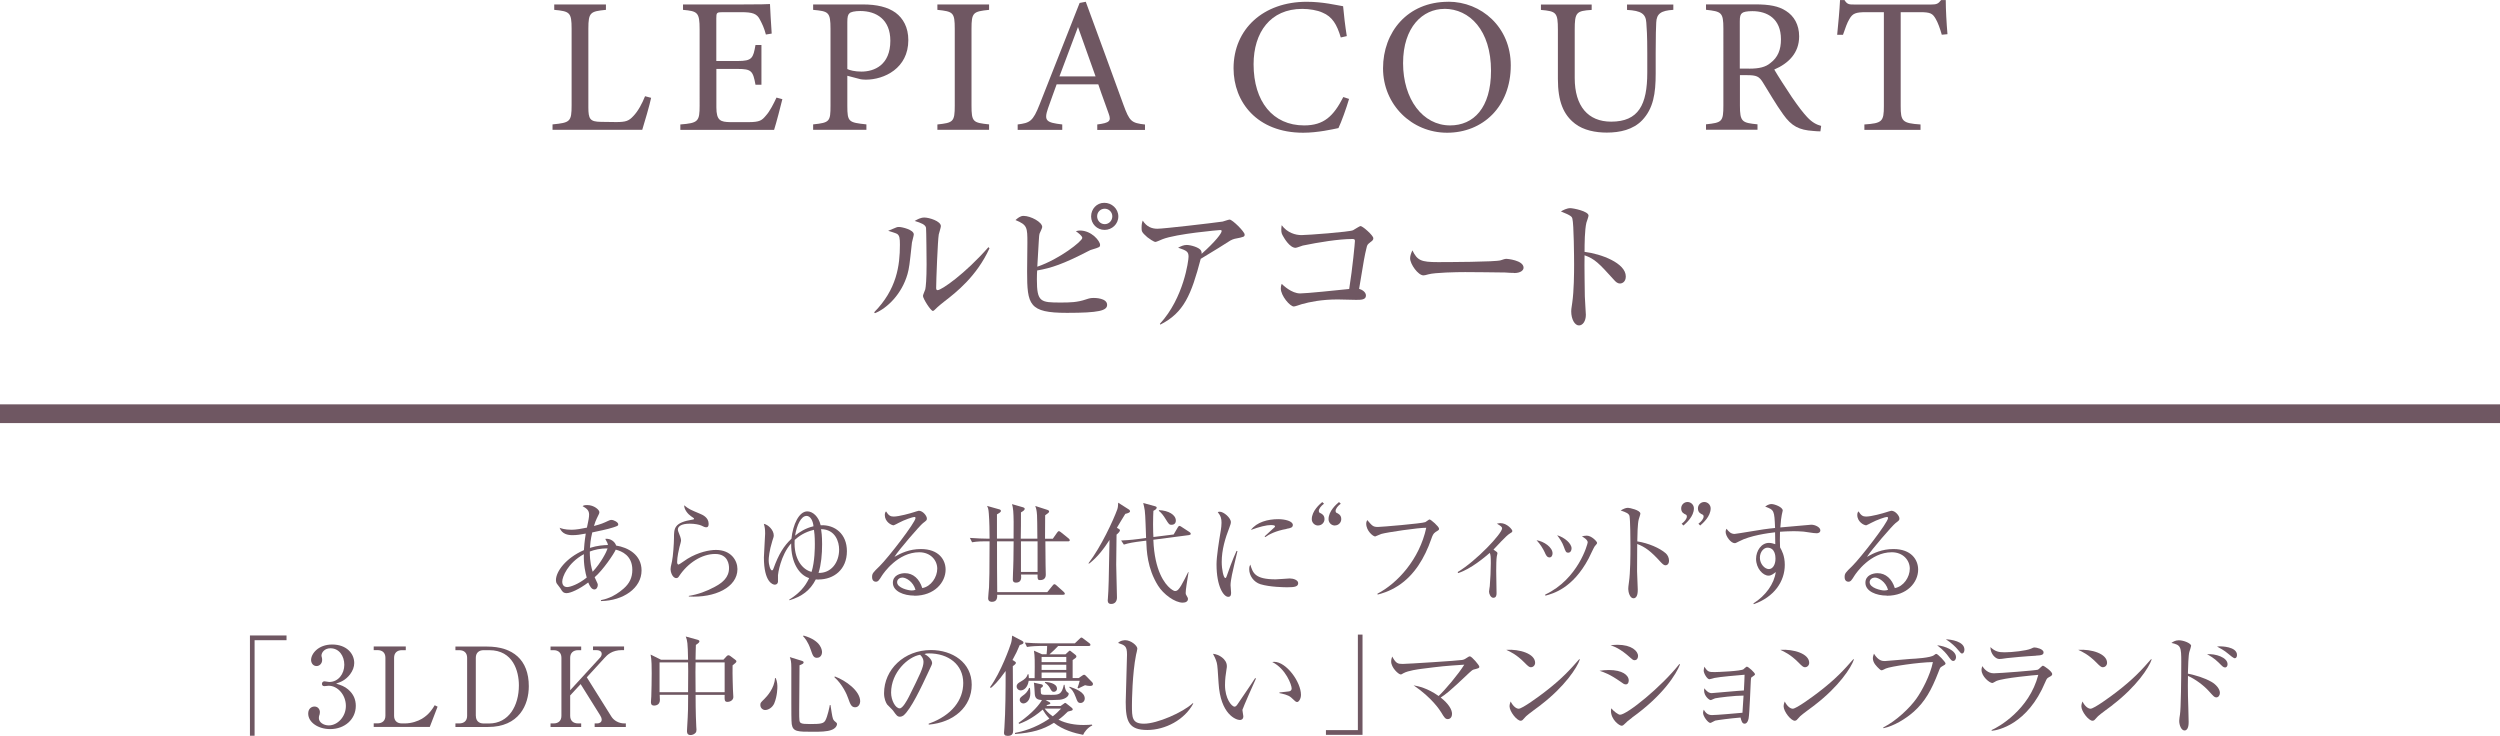 <?xml version="1.0" encoding="UTF-8"?>
<svg id="_レイヤー_2" data-name="レイヤー 2" xmlns="http://www.w3.org/2000/svg" viewBox="0 0 365.59 107.62">
  <defs>
    <style>
      .cls-1 {
        fill: none;
        stroke: #6f5762;
        stroke-miterlimit: 10;
        stroke-width: 2.74px;
      }

      .cls-2 {
        fill: #6f5762;
        stroke-width: 0px;
      }
    </style>
  </defs>
  <g id="design">
    <g>
      <path class="cls-2" d="M95.22,14.3c-.17.88-1.02,3.81-1.3,4.68h-13.12v-.79c2.57-.25,2.79-.39,2.79-2.79V4.2c0-2.4-.28-2.54-2.54-2.76v-.79h7.56v.79c-2.26.23-2.57.34-2.57,2.76v11.48c0,1.72.23,2.12,1.83,2.14.03,0,2.06.03,2.23.03,1.44,0,1.86-.17,2.51-.87.71-.73,1.3-1.86,1.72-2.91l.87.23Z"/>
      <path class="cls-2" d="M114.41,14.5c-.17.73-.93,3.64-1.21,4.49h-13.71v-.79c2.62-.2,2.82-.45,2.82-2.76V4.29c0-2.51-.31-2.65-2.43-2.85v-.79h8.63c2.65,0,3.75-.03,4.09-.06.03.71.14,2.82.25,4.32l-.85.14c-.25-.96-.54-1.55-.85-2.14-.45-.93-1.1-1.13-2.79-1.13h-2.68c-.88,0-.93.08-.93.9v6.24h3.13c2.12,0,2.26-.42,2.6-2.34h.87v5.81h-.87c-.37-2.03-.59-2.31-2.62-2.31h-3.1v5.61c0,1.97.62,2.14,2.03,2.17h2.62c1.72,0,2-.25,2.62-.99.54-.59,1.13-1.75,1.52-2.6l.85.23Z"/>
      <path class="cls-2" d="M126.2.65c2,0,3.61.37,4.77,1.21,1.1.82,1.86,2.14,1.86,4.01,0,4.12-3.53,5.78-6.21,5.78-.31,0-.59-.03-.76-.06l-1.95-.51v4.4c0,2.37.2,2.43,2.79,2.71v.79h-7.79v-.79c2.43-.25,2.54-.42,2.54-2.76V4.23c0-2.51-.31-2.57-2.54-2.79v-.79h7.28ZM123.91,10.1c.34.17,1.1.37,2.06.37,1.89,0,4.23-.96,4.23-4.51,0-3.1-2.03-4.35-4.4-4.35-.82,0-1.41.14-1.58.34-.23.2-.31.54-.31,1.3v6.86Z"/>
      <path class="cls-2" d="M137.08,18.99v-.79c2.31-.25,2.54-.37,2.54-2.76V4.23c0-2.43-.23-2.54-2.54-2.79v-.79h7.56v.79c-2.34.25-2.57.37-2.57,2.79v11.2c0,2.43.23,2.51,2.57,2.76v.79h-7.56Z"/>
      <path class="cls-2" d="M160.46,18.99v-.79c1.83-.23,2.06-.51,1.67-1.58-.37-1.1-.93-2.51-1.52-4.29h-6.09c-.45,1.27-.87,2.37-1.27,3.53-.62,1.83-.23,2.06,2.09,2.34v.79h-6.52v-.79c1.78-.23,2.23-.42,3.22-2.96l5.84-14.81.9-.17c1.78,4.82,3.72,10.16,5.5,15.04.9,2.46,1.16,2.68,3.16,2.91v.79h-6.97ZM157.64,3.95c-.9,2.43-1.86,4.99-2.71,7.22h5.28l-2.57-7.22Z"/>
      <path class="cls-2" d="M197.28,14.47c-.39,1.35-1.13,3.39-1.55,4.26-.82.17-3.02.68-5.16.68-6.74,0-10.18-4.49-10.18-9.42,0-5.76,4.37-9.73,10.69-9.73,2.43,0,4.4.51,5.33.65.11,1.27.31,2.96.54,4.37l-.88.2c-.56-1.89-1.24-3.05-2.68-3.64-.73-.34-1.89-.54-2.96-.54-4.66,0-7.11,3.44-7.11,8.1,0,5.45,2.82,8.94,7.39,8.94,2.88,0,4.29-1.33,5.73-4.15l.85.28Z"/>
      <path class="cls-2" d="M211.79.25c4.82,0,9.14,3.7,9.14,9.31,0,6.07-4.12,9.85-9.31,9.85s-9.37-4.12-9.37-9.42,3.58-9.73,9.54-9.73ZM211.22,1.3c-3.16,0-6.04,2.65-6.04,7.93s2.88,9.11,6.88,9.11c3.41,0,5.98-2.54,5.98-7.99,0-5.92-3.13-9.06-6.83-9.06Z"/>
      <path class="cls-2" d="M244.68,1.44c-1.78.11-2.43.56-2.48,1.86-.03.65-.08,1.83-.08,4.43v3.05c0,2.88-.34,5.08-1.97,6.8-1.33,1.38-3.24,1.81-5.19,1.81-1.64,0-3.39-.34-4.63-1.3-1.69-1.3-2.51-3.24-2.51-6.54v-7.19c0-2.54-.23-2.71-2.48-2.91v-.79h7.42v.79c-2.26.14-2.48.37-2.48,2.91v7.05c0,4.12,1.95,6.38,5.33,6.38,4.01,0,5.28-2.48,5.28-7.17v-2.88c0-2.6-.08-3.67-.14-4.43-.08-1.27-.73-1.75-2.82-1.86v-.79h6.77v.79Z"/>
      <path class="cls-2" d="M266.2,19.21c-.37,0-.68-.03-1.04-.06-2.06-.14-3.16-.68-4.4-2.43-1.04-1.44-2.06-3.22-2.96-4.66-.56-.9-.93-1.07-2.37-1.07h-.99v4.43c0,2.4.31,2.54,2.57,2.76v.79h-7.53v-.79c2.34-.25,2.54-.37,2.54-2.76V4.17c0-2.4-.31-2.48-2.54-2.74v-.79h7.19c2.06,0,3.44.25,4.51.96,1.16.73,1.92,2,1.92,3.72,0,2.43-1.55,3.95-3.64,4.85.51.88,1.72,2.76,2.57,4.03,1.04,1.5,1.58,2.2,2.23,2.91.76.82,1.41,1.13,2.06,1.3l-.11.79ZM255.79,10.04c1.47,0,2.4-.23,3.1-.82,1.1-.82,1.55-1.95,1.55-3.47,0-3.02-2-4.12-4.18-4.12-.82,0-1.3.11-1.5.28-.25.2-.34.48-.34,1.21v6.91h1.35Z"/>
      <path class="cls-2" d="M283.96,5.08c-.25-.9-.59-1.83-.9-2.34-.45-.76-.73-.96-2.29-.96h-2.82v13.74c0,2.2.23,2.51,2.9,2.68v.79h-8.21v-.79c2.62-.17,2.85-.45,2.85-2.68V1.78h-2.57c-1.55,0-2,.17-2.48,1.02-.34.56-.56,1.24-.93,2.29h-.85c.17-1.72.34-3.5.42-5.08h.65c.42.68.73.65,1.52.65h11.17c.79,0,1.02-.11,1.44-.65h.68c0,1.33.11,3.36.25,4.99l-.85.08Z"/>
    </g>
    <g>
      <path class="cls-2" d="M87.88,87.89v-.13c.5-.1,1.82-.37,3.32-1.69.84-.74,1.27-1.58,1.27-2.74,0-2.09-1.55-2.74-2.43-2.95-.24.6-1.92,3.06-3.08,4.03.05.08.1.19.14.31.27.58.32.66.32.82,0,.31-.18.66-.5.66-.39,0-.66-.44-.9-1.02-1.35,1.02-2.61,1.56-3.16,1.56-.5,0-.66-.27-.9-.69-.03-.06-.47-.63-.52-.69-.11-.16-.14-.35-.14-.53,0-1.24,1.43-3.22,4.09-4.38.03-.47.08-1.21.27-2.42-.81.15-1.32.23-1.93.23-.66,0-1.53-.13-1.9-1.08.21.08.74.29,1.76.29.66,0,1.5-.16,2.24-.31.03-.13.13-.64.16-.77.03-.13.16-.74.16-1.13,0-.68-.42-.93-.95-1.24.13-.1.23-.16.69-.16.97,0,1.76.69,1.76,1.03,0,.18-.05.26-.39.95-.1.18-.27.64-.4,1.08,1.1-.29,1.37-.42,2.1-.76.16-.06.27-.13.45-.13.37,0,1,.36,1,.63,0,.23-.06.24-.74.47-.76.26-2.27.56-3.06.73-.26,1.06-.31,1.84-.34,2.26,1.11-.35,2.01-.4,2.63-.42-.03-.23-.08-.35-.39-.9.82-.1,1.45.48,1.59.98,1.71.27,3.72,1.32,3.72,3.64,0,2.59-2.67,4.43-5.95,4.48ZM85.38,81.04c-2.38,1.3-3.16,3.35-3.16,4,0,.5.24.81.73.81.42,0,1.61-.39,2.85-1.39-.18-.66-.47-1.82-.42-3.42ZM86.25,80.65c0,1.58.27,2.5.42,2.96,1.24-1.32,2.05-2.96,2.18-3.4-1.06-.03-1.93.19-2.59.44Z"/>
      <path class="cls-2" d="M100.73,87.24v-.1c1.34-.21,2.61-.68,3.79-1.32,1.14-.61,2.09-1.38,2.09-2.75,0-.43-.1-2.06-2.03-2.06s-3.98,1.29-5.27,3.24c-.08.13-.19.29-.4.29-.6,0-.85-.95-.85-1.29,0-.26.03-.35.21-1.16.16-.74.29-2.69.29-3.38,0-1.47,0-2.3,2.79-2.74.1-.02.14-.03.14-.11s-.05-.11-.44-.37c-.45-.31-1.01-.97-1-1.6.69.56.82.61,2.32,1.24.35.15,1.26.52,1.26,1.48,0,.36-.13.5-.34.5-.23,0-.37-.08-.74-.26-.29-.13-.97-.27-1.68-.27-1.22,0-1.74.39-1.74.85,0,.16.03.26.35,1.06.08.23.11.45.11.56,0,.16-.19.81-.23.95-.08.34-.34,1.45-.34,2.19,0,.1.02.37.21.37.1,0,1.1-.73,1.31-.85,1.61-.98,3.21-1.29,4.16-1.29,2.21,0,3.14,1.55,3.14,2.8,0,2.66-3.29,4.24-7.12,4.01Z"/>
      <path class="cls-2" d="M119.7,84.76c-.18,0-.31-.02-.4-.03-.84,1.64-2.06,2.51-3.85,3.05l-.05-.08c1.51-.95,2.35-1.92,2.93-3.16-1.42-.43-2.67-2.21-2.63-5.08-1.56,1.74-1.93,4.5-1.93,4.64v1c-.05.26-.21.4-.48.4-.26,0-1.58-.34-1.58-4,0-.55.18-2.96.18-3.45,0-.68-.05-.98-.19-1.45.66.13,1.45.92,1.45,1.69,0,.21-.03.27-.21.82-.45,1.43-.53,2.51-.53,2.8,0,.74.26,1.5.48,1.5.13,0,.19-.16.22-.26.76-2.11,1.52-3.32,2.63-4.37.21-2.08,1.11-4,2.32-4,.79,0,1.66.76,1.95,2.03,2.08-.1,3.84,1.26,3.84,3.79,0,2.72-1.95,4.14-4.14,4.14ZM119.03,77.48c-1.35.31-2.24.95-2.82,1.48-.18,2.85,1.19,4.37,2.47,4.67.48-1.51.48-3.62.48-4.08,0-1.16-.08-1.76-.13-2.08ZM117.93,75.45c-.76,0-1.4,1.27-1.66,2.88.63-.52,1.53-1.1,2.69-1.37-.06-.74-.42-1.52-1.03-1.52ZM120.07,77.38c.05.34.15.9.15,2.21,0,1.48-.13,2.93-.52,4.19,1.82.05,3.01-1.48,3.01-3.42,0-1.11-.53-2.95-2.64-2.98Z"/>
      <path class="cls-2" d="M133.71,87.1c-1.55,0-3.14-.63-3.14-1.88,0-1.11,1.11-1.4,1.77-1.4,1.21,0,2.11.84,2.53,2.18,1.29-.23,2.19-1.61,2.19-2.84s-.98-2.4-2.63-2.4c-3.14,0-5.22,3.05-5.46,3.42-.4.64-.55.89-.89.89-.19,0-.55-.11-.55-.68,0-.53.13-.66,1.1-1.6,1.29-1.27,5.25-6.41,5.25-7.03,0-.1-.05-.16-.18-.16-.21,0-1.43.4-2.3.87-.03.02-.66.35-.71.35-.35,0-1.3-.52-1.3-1.51,0-.29.08-.42.18-.53.37.61.66.76,1.11.76.77,0,2.48-.48,2.96-.64.11-.03.64-.21.72-.21.61,0,1.18.77,1.18,1.11,0,.26,0,.27-.58.71-.42.32-3.51,3.87-4.16,4.92.97-.55,2.19-1.14,3.87-1.14,2.59,0,3.61,1.55,3.61,3.01,0,1.85-1.61,3.82-4.58,3.82ZM131.96,84.46c-.32,0-.77.21-.77.68,0,.84,1.66,1.21,2.13,1.21.24,0,.37-.03.56-.1-.34-1.19-1.38-1.79-1.92-1.79Z"/>
      <path class="cls-2" d="M156.25,79.16h-3.38c.02,2.61.02,2.9.03,3.43,0,.23.03,1.22.03,1.43,0,.16,0,.81-.81.81-.4,0-.4-.16-.39-.81h-2.42c.05.44.1,1.18-.73,1.18-.47,0-.47-.34-.47-.48,0-.5.05-1.29.06-1.79.03-.61.03-.93.06-3.77h-2.43c0,3.71,0,4.11.03,7.43h7.32l.77-.95c.11-.14.19-.21.27-.21s.18.05.29.16l1.08.97c.1.1.16.18.16.26,0,.13-.15.16-.26.16h-9.64c.02.27.06,1.03-.76,1.03-.13,0-.56-.02-.56-.52,0-.24.11-1.35.13-1.58.06-1.5.06-1.84.08-6.75h-.66c-.29,0-1.11,0-1.9.14l-.32-.64c1,.08,2,.11,2.48.11h.4c0-.92-.02-2.55-.11-3.66-.05-.68-.11-.84-.26-1.13l1.77.5c.13.03.26.1.26.24,0,.19-.42.42-.58.5v3.54h2.43c.02-2.03.02-3.16-.05-4.04-.05-.53-.1-.74-.18-1l1.63.47c.08.02.23.1.23.22,0,.18-.23.34-.55.52,0,1.84,0,2.03-.03,3.84h2.43c-.02-2.18-.02-2.8-.05-3.43-.05-.76-.13-1-.26-1.35l1.8.58c.13.05.23.11.23.23,0,.16-.21.29-.58.55,0,.26-.02,3.03-.02,3.43h1.14l.63-.9c.1-.13.18-.21.24-.21.08,0,.19.06.31.16l1.14.92c.08.06.16.18.16.24,0,.11-.1.18-.24.18ZM151.73,79.16h-2.43v4.48h2.43v-4.48Z"/>
      <path class="cls-2" d="M164.57,75.13c-.21.31-1.06,1.76-1.24,2.05l.27.16c.08.05.18.11.18.21,0,.16-.24.42-.5.63-.03,3.05-.05,3.9-.05,4.37,0,.77.11,4.14.11,4.82,0,.56-.29.95-.85.95-.5,0-.5-.39-.5-.55,0-.08.02-.14.02-.22.11-1.37.14-2.79.24-8.59-.73,1.14-1.76,2.56-3.01,3.48l-.06-.08c1.82-2.37,3.64-6.3,4.21-7.88.1-.29.11-.58.13-.97l1.6,1.02c.08.05.13.14.13.26,0,.13-.27.26-.66.35ZM173.88,78.25l-5.22.68c.18,4.59,1.68,6.45,2.47,7.11.08.06.47.39.71.39.35,0,.56-.27.89-.81.29-.5.69-1.26,1.02-1.95h.06c-.23,1.42-.42,2.53-.42,3.06,0,.1.02.21.1.32.21.36.23.4.23.55,0,.34-.31.53-.77.53-1.13,0-2.82-1.22-3.61-2.5-1.58-2.53-1.66-5.11-1.72-6.57l-1.4.18c-.24.03-1.14.16-1.87.4l-.4-.6c.48-.03,1.37-.06,2.46-.21l1.19-.16c-.03-.63-.1-3.43-.19-4-.06-.42-.15-.79-.23-1.11l1.74.47c.13.03.23.11.23.19,0,.19-.15.31-.48.48-.02.4-.05,1.05-.05,1.96s.03,1.53.05,1.87l2.96-.37.6-1.03c.05-.08.15-.23.24-.23.08,0,.18.06.29.13l1.18.77c.08.05.19.14.19.26s-.1.16-.23.18ZM171.34,76.75c-.36,0-.42-.1-.9-.87-.27-.45-.6-.89-.98-1.18l.03-.1c1.39.06,2.46.68,2.46,1.53,0,.39-.24.61-.61.61Z"/>
      <path class="cls-2" d="M180.51,82.49c-.19.81-.56,2.35-.56,3.08,0,.18.08.95.08,1.11,0,.27-.03.6-.42.6-.66,0-1.71-1.48-1.71-4.75,0-1.16.35-3.34.63-5,.05-.31.1-.73.1-1.08,0-.56-.08-.98-.55-1.56.08-.03.15-.06.29-.06.58,0,1.63.9,1.63,1.53,0,.15-.03.29-.21.76-.63,1.61-1.13,3.3-1.13,5.06,0,1.11.27,2.35.53,2.35.1,0,.18-.19.21-.31.18-.55.85-2.42,1.43-3.66l.13.03c-.1.45-.32,1.39-.45,1.9ZM188.26,85.88c-.39,0-2.55-.02-3.95-.45-.97-.31-1.63-1.24-1.63-2.19,0-.37.08-.52.16-.68.37,1.22.66,2.16,3.71,2.16.32,0,1.88-.13,2.05-.13.56,0,1.24.24,1.24.69,0,.52-.56.6-1.58.6ZM188.14,77.35c-1.56.27-2.58.8-3.11,1.19l-.1-.1c.24-.23,1.42-1.31,1.47-1.35.05-.05.05-.08.05-.13,0-.18-.5-.18-.6-.18-.64,0-1.71.26-2.93.72.87-1.16,2.5-1.58,4-1.58,1,0,2.14.29,2.14.85,0,.37-.34.47-.92.56Z"/>
      <path class="cls-2" d="M192.76,76.85c-.52,0-.93-.42-.93-.92,0-1.19,1.13-2.18,1.53-2.51l.26.24c-.44.32-.76.74-.76,1.06,0,.08.03.23.14.27.27.13.69.32.69.92,0,.52-.42.93-.93.93ZM195.21,76.85c-.52,0-.93-.42-.93-.92,0-1.19,1.13-2.18,1.53-2.51l.26.24c-.44.32-.76.74-.76,1.06,0,.08.03.23.14.27.27.13.69.32.69.92,0,.52-.42.93-.93.93Z"/>
      <path class="cls-2" d="M209.9,77.83c-.29.18-.42.47-.61,1.03-.94,2.69-2.43,5.25-4.83,6.8-1.35.87-2.5,1.16-3,1.29l-.03-.13c2.93-1.52,6.15-5.03,7.14-9.64-1.1-.02-5.74.66-6.57.9-.15.05-.87.37-.9.37-.31,0-1.31-.82-1.31-1.88,0-.21.08-.39.15-.52.73.85.85,1.01,1.56,1.01.45,0,6.46-.5,6.94-.71.11-.05.52-.39.61-.39.19,0,1.39,1.05,1.39,1.35,0,.19-.02.19-.53.5Z"/>
      <path class="cls-2" d="M220.78,78.03c-.47.24-2.05,2.01-2.38,2.34.52.35.58.39.58.55,0,.06-.08.42-.1.48-.06.39-.08,1.22-.08,2.11,0,.52.05,2.76.05,3.22,0,.19,0,.69-.47.69-.4,0-.63-.6-.63-.9,0-.13.1-.71.11-.82.08-.95.15-2.37.15-3.32,0-1.02-.03-1.24-.15-1.53-.71.61-2.77,2.37-4.64,2.96l-.05-.16c2.74-1.64,6.49-5.64,6.49-6.38,0-.24-.22-.37-.76-.69.26-.05.37-.08.52-.08.97,0,1.74.95,1.74,1.14,0,.18-.13.24-.39.39Z"/>
      <path class="cls-2" d="M226.57,81.51c-.35,0-.52-.37-.69-.77-.21-.45-.64-1.18-1.18-1.74,1.06.16,2.34,1.03,2.34,1.92,0,.32-.16.6-.47.6ZM233.21,79.88c-.1.11-.76,1.53-.9,1.8-2.32,4.37-5.19,5.12-6.32,5.43l-.03-.16c4.83-2.26,6.22-7.41,6.22-7.64,0-.39-.64-.76-.85-.87.21-.05.42-.11.71-.11.69,0,1.51.85,1.51,1.05,0,.11-.03.16-.34.5ZM229.34,80.82c-.34,0-.39-.15-.66-.89-.21-.6-.6-1.18-.97-1.66,1.1.32,2.11,1.22,2.11,1.92,0,.34-.18.63-.48.63Z"/>
      <path class="cls-2" d="M243.56,82.67c-.24,0-.45-.21-.71-.48-1.48-1.64-2.32-2.22-3.43-2.64,0,.63-.03,3.43-.02,4.01,0,.42.1,2.27.1,2.64,0,.34,0,1.29-.63,1.29-.53,0-.76-.93-.76-1.35,0-.24.02-.39.11-1.08.19-1.27.21-3.82.21-5.19,0-.69-.02-3.9-.14-4.42-.1-.35-.45-.52-1.29-.8.32-.19.71-.39,1.06-.39.24,0,1.82.34,1.82.85,0,.13-.19.68-.23.81-.18.61-.21,2.47-.22,3.25,1.64.26,3.27.97,4.16,1.74.29.26.48.66.48,1.08,0,.53-.32.68-.52.68Z"/>
      <path class="cls-2" d="M246.18,76.85l-.26-.26c.44-.32.76-.74.76-1.06,0-.08-.03-.23-.14-.27-.27-.13-.69-.29-.69-.92,0-.52.42-.93.93-.93s.93.43.93.93c0,1.19-1.13,2.16-1.53,2.51ZM248.63,76.85l-.26-.26c.44-.32.76-.74.76-1.06,0-.08-.03-.23-.14-.27-.27-.13-.69-.29-.69-.92,0-.52.42-.93.93-.93s.93.43.93.93c0,1.19-1.13,2.16-1.53,2.51Z"/>
      <path class="cls-2" d="M265.66,77.98c-.53,0-1.38-.19-1.92-.24-.6-.05-1.11-.06-1.51-.06-.68,0-1.43.05-1.93.08-.02.5-.02.87-.02,1.29s.02.71.03,1c.24.43.69,1.21.69,2.55,0,2.43-1.56,4.71-4.53,5.75l-.06-.11c1.8-1.13,3.04-2.87,3.27-4.59-.34.27-.66.53-1.06.53-.81,0-1.82-1.06-1.82-2.45,0-1.18.77-2.34,1.88-2.34.35,0,.64.1.93.19,0-.08-.03-1.16-.03-1.74-.98.11-3.67.47-5.25,1.32-.47.24-.52.27-.66.27-.55,0-1.32-1-1.32-1.66,0-.18.05-.31.13-.45.32.44.66.76,1.18.76.18,0,1.45-.23,2.18-.34,1.51-.26,2.71-.44,3.74-.53-.11-2.58-.11-2.63-1.45-3.13.47-.37.85-.37.94-.37.42,0,1.63.44,1.63.95,0,.05-.11.52-.14.63-.06.29-.15.9-.21,1.84.37-.03,4.51-.4,4.53-.4.55,0,1.32.37,1.32.82,0,.35-.34.43-.52.43ZM258.44,80.09c-.45,0-1.08.55-1.08,1.47s.71,1.66,1.31,1.66c.53,0,.97-.58.97-1.52,0-.39-.06-1.61-1.19-1.61Z"/>
      <path class="cls-2" d="M275.93,87.1c-1.55,0-3.14-.63-3.14-1.88,0-1.11,1.11-1.4,1.77-1.4,1.21,0,2.11.84,2.53,2.18,1.29-.23,2.19-1.61,2.19-2.84s-.98-2.4-2.63-2.4c-3.14,0-5.22,3.05-5.46,3.42-.4.64-.55.89-.89.89-.19,0-.55-.11-.55-.68,0-.53.13-.66,1.1-1.6,1.29-1.27,5.25-6.41,5.25-7.03,0-.1-.05-.16-.18-.16-.21,0-1.43.4-2.3.87-.03.02-.66.35-.71.35-.35,0-1.31-.52-1.31-1.51,0-.29.08-.42.18-.53.37.61.66.76,1.11.76.77,0,2.48-.48,2.96-.64.11-.03.64-.21.73-.21.61,0,1.18.77,1.18,1.11,0,.26,0,.27-.58.71-.42.32-3.51,3.87-4.16,4.92.97-.55,2.19-1.14,3.87-1.14,2.59,0,3.61,1.55,3.61,3.01,0,1.85-1.61,3.82-4.58,3.82ZM274.18,84.46c-.32,0-.77.21-.77.68,0,.84,1.66,1.21,2.13,1.21.24,0,.37-.03.56-.1-.34-1.19-1.39-1.79-1.92-1.79Z"/>
      <path class="cls-2" d="M37.23,93.62v13.97h-.68v-14.66h5.35v.69h-4.67Z"/>
      <path class="cls-2" d="M50.93,100.84c.74.63,1.1,1.43,1.1,2.38,0,1.98-1.63,3.4-3.75,3.4-1.74,0-3.21-.98-3.21-2.27,0-.71.47-1.03.92-1.03.55,0,.79.47.79.81,0,.24-.05.39-.1.52-.03.1-.05.21-.05.37,0,.61.69,1.06,1.45,1.06,1.24,0,2.5-1.22,2.5-2.85s-1.22-2.95-2.51-2.95c-.1,0-.55.06-.64.06-.24,0-.35-.15-.35-.34,0-.21.16-.37.37-.37.1,0,.58.1.69.1,1.35,0,2.21-1.21,2.21-2.51s-.76-2.42-2.03-2.42c-.85,0-1.31.61-1.31,1.08,0,.08.03.16.05.24.03.11.05.27.05.39,0,.5-.37.89-.82.89-.53,0-.8-.47-.8-.89,0-.89,1.03-2.26,3.09-2.26s3.22,1.29,3.22,2.71c0,.56-.21,1.11-.6,1.64-.66.87-1.39,1.14-2.05,1.37.74.23,1.22.39,1.79.87Z"/>
      <path class="cls-2" d="M59.33,95.08h-.56c-.69,0-1.14.39-1.14,1.11v8.49c0,.68.4,1.11,1.14,1.11h.43c.98,0,1.93-.34,2.5-.68,1.06-.64,1.53-1.42,1.87-1.98l.42.21-1.14,2.96h-8.2v-.52h.55c.66,0,1.16-.35,1.16-1.11v-8.49c0-.73-.45-1.11-1.16-1.11h-.55v-.53h4.69v.53Z"/>
      <path class="cls-2" d="M66.6,94.55h4.62c3.77,0,6.11,1.93,6.11,5.8,0,2.76-1.45,5.96-5.96,5.96h-4.77v-.52h.55c.69,0,1.16-.37,1.16-1.11v-8.49c0-.73-.45-1.11-1.16-1.11h-.55v-.53ZM69.59,104.69c0,.68.4,1.11,1.14,1.11h.77c2.92,0,4.38-2.61,4.38-5.58,0-2.05-.84-5.14-4.32-5.14h-.84c-.69,0-1.14.39-1.14,1.11v8.49Z"/>
      <path class="cls-2" d="M85.82,99.06l3.58,5.72c.37.6,1.11,1.01,1.9,1.01h.22v.52h-4.56v-.52h.39c.31,0,.64-.18.64-.53,0-.24-.11-.48-.23-.66l-2.85-4.56-1.53,1.66v2.98c0,.71.45,1.11,1.16,1.11h.45v.52h-4.48v-.52h.45c.66,0,1.14-.35,1.14-1.11v-8.49c0-.73-.45-1.11-1.14-1.11h-.45v-.53h4.48v.53h-.45c-.69,0-1.16.39-1.16,1.11v4.75l4.4-4.8c.16-.18.21-.39.21-.52,0-.47-.5-.55-.85-.55h-.42v-.53h4.54v.53h-.29c-1.47,0-2.16.69-2.58,1.16l-2.58,2.82Z"/>
      <path class="cls-2" d="M107.13,97.32c-.03,1.4.05,3.3.05,3.48s.06.97.06,1.13c0,.43-.42.71-.87.71-.42,0-.42-.27-.4-1.03h-4.25c0,.34,0,2.77.1,4.62,0,.16.03.45.03.47,0,.19-.02.35-.15.48-.19.21-.48.31-.72.31-.52,0-.52-.42-.52-.6,0-.06.02-.34.02-.42.15-2.43.15-3.17.15-4.87h-4.16c0,.13.03.64.03.76,0,.82-.77.82-.84.82-.47,0-.47-.34-.47-.53,0-.27.05-.61.05-.79.03-.92.06-2.32.06-3.43,0-.72,0-2-.16-2.71l1.53.76h3.95c-.05-2.53-.1-2.76-.34-3.4l1.74.48c.13.03.26.11.26.22,0,.15-.13.27-.52.53-.03.34-.03,1.85-.05,2.16h4.08l.48-.52s.15-.13.23-.13c.11,0,.21.05.29.11l.69.52c.1.06.21.16.21.27,0,.13-.21.31-.56.58ZM100.62,96.87h-4.17v4.35h4.17c0-.39.02-2.9.02-3.11,0-.27,0-.85-.02-1.24ZM105.97,96.87h-4.25c0,.29-.02.97-.02,1.39s.02,2.5.02,2.96h4.25v-4.35Z"/>
      <path class="cls-2" d="M113.24,102.83c-.31.71-.95,1-1.34,1-.35,0-.71-.29-.71-.74,0-.31.05-.35.58-.87.4-.39,1.48-1.58,1.56-3.04l.11-.03c.24.58.24,1.08.24,1.32,0,.06,0,1.3-.45,2.37ZM121.65,106.72c-.66.29-1.79.29-2.79.29-2.22,0-2.9,0-3.08-1.11-.06-.44-.06-2.09-.06-3.14v-5.12c0-.92-.08-1.13-.22-1.55l1.71.53c.13.03.31.1.31.24,0,.18-.18.26-.6.43-.02.79-.05,5.93-.05,6.51,0,1.66,0,1.8.29,1.95.21.1.52.13,1.29.13,1.55,0,2-.06,2.26-.55.31-.58.6-1.95.64-2.24l.1.02c.06.32.24,1.76.37,2.03.13.24.19.31.48.53.08.06.1.11.1.23,0,.16-.13.56-.74.82ZM119.49,96.2c-.55,0-.64-.37-.95-1.24-.39-1.14-.85-1.66-1.1-1.92l.06-.1c2.71.76,2.71,2.26,2.71,2.46,0,.27-.18.79-.72.79ZM125.05,103.43c-.55,0-.72-.47-1.02-1.32-.18-.56-.85-2.05-2.01-3.08l.06-.11c1.63.6,3.71,2.13,3.71,3.64,0,.29-.18.87-.74.87Z"/>
      <path class="cls-2" d="M135.82,105.96l-.02-.13c3.45-1.22,5.06-3.5,5.06-5.95,0-2.72-2.19-4.33-5-4.33-.4,0-.48.02-.66.1.87.47,1.11,1.06,1.11,1.29,0,.18-.05.29-.55,1.34-1.03,2.21-2.55,5.45-3.64,6.35-.11.08-.31.18-.52.18-.37,0-.52-.21-1-.89-.11-.16-.76-.76-.87-.9-.18-.26-.45-.84-.45-1.64,0-3.46,2.93-6.32,6.86-6.32,3.13,0,5.96,1.82,5.96,5.06s-2.61,5.53-6.3,5.85ZM134.55,95.75c-1.77.29-4.24,2.58-4.24,5.54,0,1.1.63,2.3,1.26,2.3.43,0,1.06-1.14,1.34-1.69,1.61-3.24,2.14-4.29,2.14-5.12,0-.4-.19-.74-.5-1.03Z"/>
      <path class="cls-2" d="M148.3,96.66c.18.1.26.18.26.27,0,.18-.29.37-.45.48,0,1.48.05,8.04.05,9.36,0,.5-.13.84-.79.84-.45,0-.55-.19-.55-.44,0-.11.05-.66.06-.77.16-2.35.18-5.49.18-8.28-1.18,1.66-1.82,2.21-2.16,2.48l-.13-.1c1.61-2.19,2.93-5.95,3.08-6.45.11-.39.13-.69.16-1.1l1.4.73c.18.1.26.16.26.29,0,.16-.13.23-.55.36-.29.71-.6,1.37-1.06,2.19l.24.13ZM155.1,103.24l.45-.32c.08-.05.14-.13.23-.13.06,0,.11.05.19.11l.71.56c.13.1.19.18.19.29,0,.14-.15.18-.71.31-.39.39-.82.79-1.37,1.19,1.13.56,2.4.77,3.67.77.55,0,.92-.03,1.22-.06l.05.13c-.64.27-1.19.98-1.34,1.37-1.24-.24-2.96-.71-4.27-1.76-1.64,1.03-3.19,1.45-5.69,1.64v-.16c.97-.19,2.87-.63,5.03-2.09-.52-.55-.79-1-.98-1.32-1.61,1.4-2.9,1.88-3.45,2.09l-.08-.15c2.17-1.53,3.06-2.72,3.42-3.33-.63-.05-1-.19-1.05-.89-.03-.55-.08-1.48-.13-1.66l1.05.23c.19.03.27.1.27.23s-.1.19-.32.35c0,.37,0,.74.08.84.11.16.52.13,1.5.13,1.08,0,1.5-.06,1.8-1.47h.1c.05.45.16.93.45,1.11.1.06.16.1.16.21,0,.42-.61.81-1.34.87-.68.05-1.6.05-2.05.05l.53.27c.13.06.18.13.18.18,0,.13-.14.18-.45.26-.08.08-.11.11-.14.15h2.08ZM151.3,99.16c.03-2.63.03-3.14-.1-4.01l1.19.53h.66c.05-.39.08-1.03.08-1.22h-1.05c-.24,0-1.27.03-1.9.15l-.31-.64c.77.06,1.69.11,2.46.11h4.85l.69-.66c.15-.13.19-.19.27-.19s.15.05.29.16l.87.66c.1.08.16.13.16.26,0,.14-.16.16-.26.16h-4.46c-.4.43-.73.74-1.27,1.22h2.34l.42-.39c.08-.08.14-.15.22-.15.06,0,.13.06.21.13l.61.48c.1.08.14.16.14.24,0,.16-.16.26-.55.53v2.63h.87l.52-.35c.11-.08.18-.14.29-.14.08,0,.18.06.29.19l.87.89c.08.1.13.15.13.29,0,.21-.19.27-.44.27-.23,0-.5-.05-.72-.11-.13.05-.94.45-.97.47l-.13-.08c.1-.23.22-.66.32-1.03h-7.46c-.14.98-.71,1.4-1.16,1.4-.35,0-.6-.27-.6-.58,0-.35.27-.52.52-.66.76-.44.93-.64,1.11-1.13h.1c.03.23.05.35.05.58h.82ZM150.61,100.6c.03.21.06.47.06.79,0,1.06-.61,1.48-1.03,1.48-.27,0-.52-.24-.52-.53s.15-.39.66-.77c.06-.05.5-.37.71-.97h.11ZM152.32,96.07v.76h3.61v-.76h-3.61ZM152.32,97.21v.76h3.61v-.76h-3.61ZM155.93,99.16v-.81h-3.61v.81h3.61ZM152.77,103.62c.14.19.47.64,1.18,1.13.56-.43.79-.68,1.22-1.13h-2.4ZM152.83,99.72c.4.03,1.74.16,1.74,1,0,.31-.27.45-.47.45-.26,0-.32-.11-.61-.63-.13-.23-.4-.53-.69-.71l.03-.11ZM156.42,100.42c.82.29,2.21.77,2.21,1.72,0,.39-.29.66-.61.66-.4,0-.48-.23-.69-.81-.34-.93-.61-1.18-.97-1.48l.06-.1Z"/>
      <path class="cls-2" d="M167.78,106.75c-2.72,0-3.16-1.26-3.16-4.11,0-.82.19-6.06.19-6.91,0-1.26-.31-1.37-1.31-1.71.37-.4,1-.4,1.06-.4.79,0,1.76.77,1.76,1.24,0,.14-.16.77-.19.9-.55,2.77-.6,6.77-.6,7.35,0,1.82,0,2.72,1.77,2.72,1.9,0,5.69-1.64,7.14-3.01l.06.06c-1.27,2.38-4.09,3.87-6.74,3.87Z"/>
      <path class="cls-2" d="M181.72,103.66c-.02.08-.03.13-.03.21,0,.13.13.74.13.87,0,.42-.26.55-.5.55-.56,0-2.85-.81-3.12-5.4-.1-1.6-.16-2.61-.26-2.96-.15-.58-.4-1.02-.56-1.32.82.05,2.03.76,2.03,1.8,0,.11,0,.21-.06.53-.1.6-.21,1.39-.21,2.24,0,1.98.97,3.16,1.4,3.16.18,0,.34-.21.39-.29.72-1.08,1.92-2.79,2.61-3.88l.13.05c-.23.48-1.9,4.27-1.93,4.45ZM189.7,102.66c-.19,0-.26-.06-.89-.66-.43-.4-1.31-.56-1.71-.64v-.1c.23-.03,1.32-.13,1.43-.16.21-.05.36-.18.36-.42,0-.5-.84-2.87-2.84-3.87.11-.02.14-.03.27-.03,1.8,0,3.93,2.96,3.93,4.83,0,.56-.31,1.05-.56,1.05Z"/>
      <path class="cls-2" d="M193.9,107.46v-.69h4.67v-13.97h.68v14.66h-5.35Z"/>
      <path class="cls-2" d="M215.64,97.87c-.32.08-.42.18-.77.5-3.03,2.88-3.46,3.16-4.19,3.63,1.16.92,1.66,1.76,1.66,2.4,0,.39-.21.76-.63.76-.35,0-.52-.26-.95-.98-.18-.29-1.32-2.11-4.04-3.96.74.14,2.01.4,3.66,1.56.93-.87,2.92-3.22,3.75-4.58-2.93.19-3.27.23-6.27.61-.36.05-1.92.24-2.63.64-.29.18-.32.18-.39.18-.34,0-1.4-1.01-1.4-1.88,0-.29.06-.5.15-.74.56,1.03.82,1.08,1.56,1.08.63,0,8.17-.48,8.67-.58.34-.06.48-.18.74-.35.21-.15.31-.18.39-.18.27,0,1.38,1.3,1.38,1.51s-.06.21-.69.39Z"/>
      <path class="cls-2" d="M223.89,97.58c-.27,0-.47-.19-.98-.71-1.13-1.14-2.03-1.56-2.64-1.84,1.93-.13,4.22.56,4.22,1.9,0,.35-.27.64-.6.64ZM225.3,103.11c-.34.26-1.85,1.35-2.13,1.63-.08.08-.44.48-.52.56-.06.06-.19.1-.27.1-.56,0-1.63-1.35-1.63-2.11,0-.29.1-.53.16-.71.37.73.84,1.06,1.18,1.06.53,0,3.03-1.85,3.72-2.38,2.59-1.98,3.83-3.37,5.14-4.87l.08.05c-.39,1.18-2.19,3.95-5.74,6.67Z"/>
      <path class="cls-2" d="M237.74,100.08c-.23,0-.37-.11-.77-.4-1.55-1.08-2.34-1.35-3.06-1.59.44-.06.81-.11,1.37-.11,1.95,0,2.9.74,2.9,1.53,0,.37-.18.58-.43.58ZM239.03,96.55c-.18,0-.36-.13-.58-.34-1.56-1.42-2.47-1.69-2.93-1.84.36-.05.63-.08,1.02-.08,2.06,0,3,.92,3,1.64,0,.24-.11.61-.5.61ZM238.66,104.96c-.61.45-.68.52-1.1.93-.11.13-.27.24-.42.24-.34,0-1.56-.89-1.56-2.18,0-.13.02-.23.05-.37.32.42,1.03.94,1.27.94,1.03,0,6.07-4.09,8.68-7.41l.1.06c-.55,1.38-2.4,4.46-7.03,7.78Z"/>
      <path class="cls-2" d="M256.22,98.98c-.16.1-.16.14-.19.63-.05.85-.18,4.67-.32,5.45-.14.69-.45.77-.58.77-.37,0-.47-.39-.6-.9-1.6.13-3.35.37-3.71.45-.11.03-.6.34-.71.34-.32,0-1.06-.95-1.06-1.47,0-.15.03-.24.1-.47.18.29.47.79,1.18.79s3.61-.26,4.48-.34c.05-.84.13-2.01.16-2.51-1.34,0-3.66.29-4.16.4-.11.02-.55.26-.64.26-.23,0-.97-.6-.97-1.39,0-.08,0-.16.03-.34.52.66.84.71,1.08.71.15,0,3.96-.36,4.71-.39.06-1.31.08-1.43.1-2.3-.79.06-3.75.32-4.4.47-.11.02-.63.19-.74.19-.34,0-.84-.87-.84-1.26,0-.16.05-.34.1-.58.5.79.66.79,1.56.79.32,0,3.83-.13,4.17-.42.05-.05.24-.23.31-.27.05-.05.11-.1.18-.1.21,0,1.18.89,1.18,1.1,0,.11-.05.14-.4.39Z"/>
      <path class="cls-2" d="M263.97,97.58c-.27,0-.47-.19-.98-.71-1.13-1.14-2.03-1.56-2.64-1.84,1.93-.13,4.22.56,4.22,1.9,0,.35-.27.64-.6.64ZM265.38,103.11c-.34.26-1.85,1.35-2.13,1.63-.08.08-.43.48-.52.56-.06.06-.19.1-.27.1-.56,0-1.63-1.35-1.63-2.11,0-.29.1-.53.16-.71.37.73.84,1.06,1.18,1.06.53,0,3.03-1.85,3.72-2.38,2.59-1.98,3.83-3.37,5.14-4.87l.08.05c-.39,1.18-2.19,3.95-5.74,6.67Z"/>
      <path class="cls-2" d="M283.94,97.49c-.21.11-.24.18-.47.79-1.03,2.67-1.98,4.33-3.59,5.78-1.19,1.06-2.95,2.13-4.46,2.43l-.02-.11c1.92-.97,3.87-2.85,4.83-4.19.82-1.14,2.05-3.45,2.43-5.37-2.08.03-6.16.63-6.88.94-.06.03-.5.26-.6.26-.13,0-.21-.06-.35-.19-.4-.37-.95-.9-.95-1.58,0-.24.1-.47.16-.66.66,1.08,1.27,1.08,1.61,1.08.22,0,3.11-.27,3.71-.31.69-.03,2.98-.16,3.46-.55.21-.16.26-.19.34-.19.21,0,1.35,1.19,1.35,1.4,0,.15-.14.23-.58.47ZM285.65,96.65c-.24,0-.29-.06-.79-.74-.15-.21-.6-.81-1.58-1.55,1.13.11,2.76.74,2.76,1.74,0,.23-.13.55-.39.55ZM286.93,95.57c-.15,0-.21-.06-.73-.69-.14-.18-.84-.9-1.64-1.39.71.02,2.71.29,2.71,1.51,0,.29-.13.56-.34.56Z"/>
      <path class="cls-2" d="M299.65,99.02c-.31.16-.34.23-.55.71-2.61,6.25-6.95,7.06-7.83,7.14l-.03-.11c1-.42,5.51-2.96,6.83-8.07-.47.03-5.11.45-6.14.9-.1.05-.48.29-.58.29-.4,0-1.58-.95-1.58-1.92,0-.15.02-.27.11-.55.27.42.82,1.05,1.68,1.05.77,0,6.22-.42,6.46-.53.14-.06.6-.58.72-.58.18,0,1.37.85,1.37,1.22,0,.21-.21.32-.47.45ZM297.71,95.89c-1.24.06-3.85.29-4.22.35-.79.11-.87.13-1.13.13-.52,0-1.29-.72-1.29-1.74.71.66,1.21.76,2.1.76,1.08,0,3.16-.23,3.83-.53.32-.15.37-.18.52-.18.29,0,1.32.23,1.32.72,0,.32-.21.44-1.13.48Z"/>
      <path class="cls-2" d="M307.53,97.58c-.27,0-.47-.19-.98-.71-1.13-1.14-2.03-1.56-2.64-1.84,1.93-.13,4.22.56,4.22,1.9,0,.35-.27.64-.6.64ZM308.93,103.11c-.34.26-1.85,1.35-2.13,1.63-.08.08-.44.48-.52.56-.06.06-.19.1-.28.1-.56,0-1.63-1.35-1.63-2.11,0-.29.1-.53.16-.71.37.73.84,1.06,1.18,1.06.53,0,3.03-1.85,3.72-2.38,2.59-1.98,3.83-3.37,5.14-4.87l.08.05c-.39,1.18-2.19,3.95-5.74,6.67Z"/>
      <path class="cls-2" d="M324.1,101.98c-.27,0-.35-.1-1.1-.93-.71-.79-1.93-1.72-3.04-2.21-.02.13-.02,2.64,0,2.93,0,.19.1,3.04.1,3.79,0,.27,0,1.26-.61,1.26-.47,0-.77-.79-.77-1.4,0-.26.08-.73.11-.93.14-.82.19-5.43.19-7.67s-.06-2.5-1.44-2.8c.21-.15.56-.39,1.08-.39.71,0,1.8.45,1.8.81,0,.08-.22.81-.26.9-.13.4-.19,2.21-.21,3.17,1.13.24,2.4.6,3.46,1.21.61.35,1.22,1,1.22,1.61,0,.31-.19.66-.55.66ZM325.38,97.6c-.24,0-.31-.08-.95-.72-.61-.61-1.32-1.02-1.68-1.21,1.21-.1,3,.45,3,1.47,0,.34-.21.47-.37.47ZM326.81,96.26c-.19,0-.66-.4-.97-.66-.53-.47-1.32-.89-1.63-1.05.24-.03.31-.03.47-.03.06,0,2.45,0,2.45,1.27,0,.26-.13.47-.32.47Z"/>
    </g>
    <g>
      <path class="cls-2" d="M133.36,35.47c-.36,3.31-.4,3.69-.65,4.61-.82,2.89-2.95,4.99-4.76,5.72l-.12-.13c3.31-3.35,3.77-6.83,3.77-9.89,0-.96-.06-1.32-.4-1.57-.13-.1-1.13-.4-1.32-.46.19-.08,1.05-.44,1.21-.5.13-.06.27-.06.38-.06.42,0,2.16.4,2.16,1.09,0,.19-.25,1.01-.27,1.19ZM138.18,44.02c-.27.21-.94.73-1.53,1.32-.06.06-.15.13-.23.13-.31,0-1.45-1.8-1.45-2.2,0-.17.31-.82.34-.96.08-.38.19-1.47.19-3.67,0-.57-.04-5.05-.08-5.32-.08-.48-.75-.73-1.66-1.01.4-.23.86-.5,1.42-.5.67,0,2.41.52,2.41,1.26,0,.19-.27,1.03-.31,1.22-.15.84-.38,6.77-.38,7.81,0,.23.06.33.21.33.57,0,4-2.37,7.44-6.29l.15.17c-1.89,4.13-4.92,6.47-6.52,7.71Z"/>
      <path class="cls-2" d="M156.02,45.75c-5.55,0-5.82-1.17-5.82-6.05,0-.67.04-3.58.04-4.17,0-2.26,0-2.64-1.74-3.35.31-.27.69-.61,1.17-.61,1.05,0,2.74.9,2.74,1.63,0,.17-.33.8-.38.94-.08.27-.08.5-.13,1.24-.04.59-.17,3.1-.21,3.62,3.21-1.09,6.58-3.73,6.58-4.21,0-.29-.61-.75-.94-.98.25-.06.36-.1.59-.1,1.72,0,2.95,1.55,2.95,2.09,0,.33-.08.36-1.17.69-.17.04-.27.08-.63.27-3.56,1.84-5.36,2.45-7.4,2.79-.02.31-.04.71-.04,1.32,0,3.31.54,3.37,3.48,3.37,1.36,0,2.43-.02,3.71-.46.5-.17.71-.21,1.15-.21.12,0,1.93,0,1.93,1.01,0,.84-1.17,1.17-5.89,1.17ZM161.53,33.62c-1.11,0-1.97-.88-1.97-1.97s.82-1.99,1.91-1.99c1.09-.02,2.07.86,2.07,1.99s-.94,1.97-2.01,1.97ZM161.55,30.52c-.63,0-1.11.5-1.11,1.11s.46,1.15,1.11,1.15,1.11-.54,1.11-1.15-.5-1.11-1.11-1.11Z"/>
      <path class="cls-2" d="M180.56,34.92c-.17.04-.42.13-.63.25-1.51.96-1.78,1.13-4.34,2.68-1.38,5.24-2.45,7.88-5.91,9.62l-.06-.12c3.5-3.79,4.19-9.28,4.19-9.81,0-.77-.31-.9-1.53-1.32.46-.23.82-.4,1.26-.4.57,0,1.87.36,2.1.84.1.21.08.36.08.46,2.07-1.84,2.93-3.02,2.93-3.33,0-.08-.02-.15-.23-.15-.13,0-6.39.54-8.42,1.34-.17.06-.88.4-1.03.4-.25,0-1-.54-1.19-.69-.8-.71-.84-.84-.84-1.36,0-.59.08-.84.17-1.07.57.9,1.32,1.19,2.14,1.19.88,0,7.96-.82,9.55-1.05.17-.04.86-.29,1.01-.29.42,0,2.2,1.78,2.2,2.18,0,.33-.06.36-1.45.63Z"/>
      <path class="cls-2" d="M200.36,35.45c-.36.27-.44.38-.52.78-.29,1.19-.38,1.68-1.09,6.01.38.1,1,.44,1,.98,0,.63-.73.63-1.45.63-.42,0-2.28-.06-2.68-.06-2.35,0-4.08.36-5.26.69-.19.06-.98.34-1.15.34-.57,0-1.91-1.57-1.91-2.64,0-.29.04-.44.13-.67.21.21,1.45,1.4,2.7,1.4.88,0,5.36-.46,7.17-.65.5-3.1.84-6.81.84-7.04s-.15-.27-.36-.27c-2.01,0-4.94.48-7.27.96-.17.04-.88.33-1.05.33-.86,0-1.68-1.45-1.76-1.59-.27-.46-.33-.57-.33-1.13,0-.25.04-.4.06-.59.82,1.13,2.05,1.45,2.89,1.45s7.02-.46,7.54-.71c.17-.08.94-.61,1.11-.61.29,0,1.86,1.36,1.86,1.78,0,.25-.13.36-.48.61Z"/>
      <path class="cls-2" d="M221.4,39.91c-.33,0-.86-.02-1.28-.06-.4-.02-5.51-.06-5.87-.06-1.21,0-4.42.06-5.38.33-.38.1-.54.15-.71.15-.78,0-1.95-1.65-1.95-2.49,0-.27.08-.63.33-1.17.73,1.47,1.24,1.72,3.73,1.72,1.21,0,8.48-.02,9.2-.27.31-.1.57-.21.84-.21.04,0,2.49.19,2.49,1.3,0,.36-.4.78-1.4.78Z"/>
      <path class="cls-2" d="M236.89,41.46c-.34,0-.61-.23-.9-.57-2.18-2.41-2.77-3.02-4.27-3.56-.04,1.3.04,5.89.04,6.01,0,.42.15,2.33.15,2.7,0,.9-.44,1.55-1.01,1.55-.61,0-1.13-.9-1.13-2.05,0-.23,0-.31.15-1.28.25-1.72.27-4.32.27-5.57,0-1.07-.04-5.93-.25-6.7-.06-.27-.13-.46-1.68-1.07.33-.19.86-.48,1.38-.48.4,0,2.66.44,2.66,1.09,0,.17-.27.88-.31,1.03-.25,1.03-.27,3.14-.27,4.27,2.39.29,6.03,1.63,6.03,3.6,0,.75-.48,1.03-.86,1.03Z"/>
    </g>
    <line class="cls-1" y1="60.5" x2="365.59" y2="60.5"/>
  </g>
</svg>